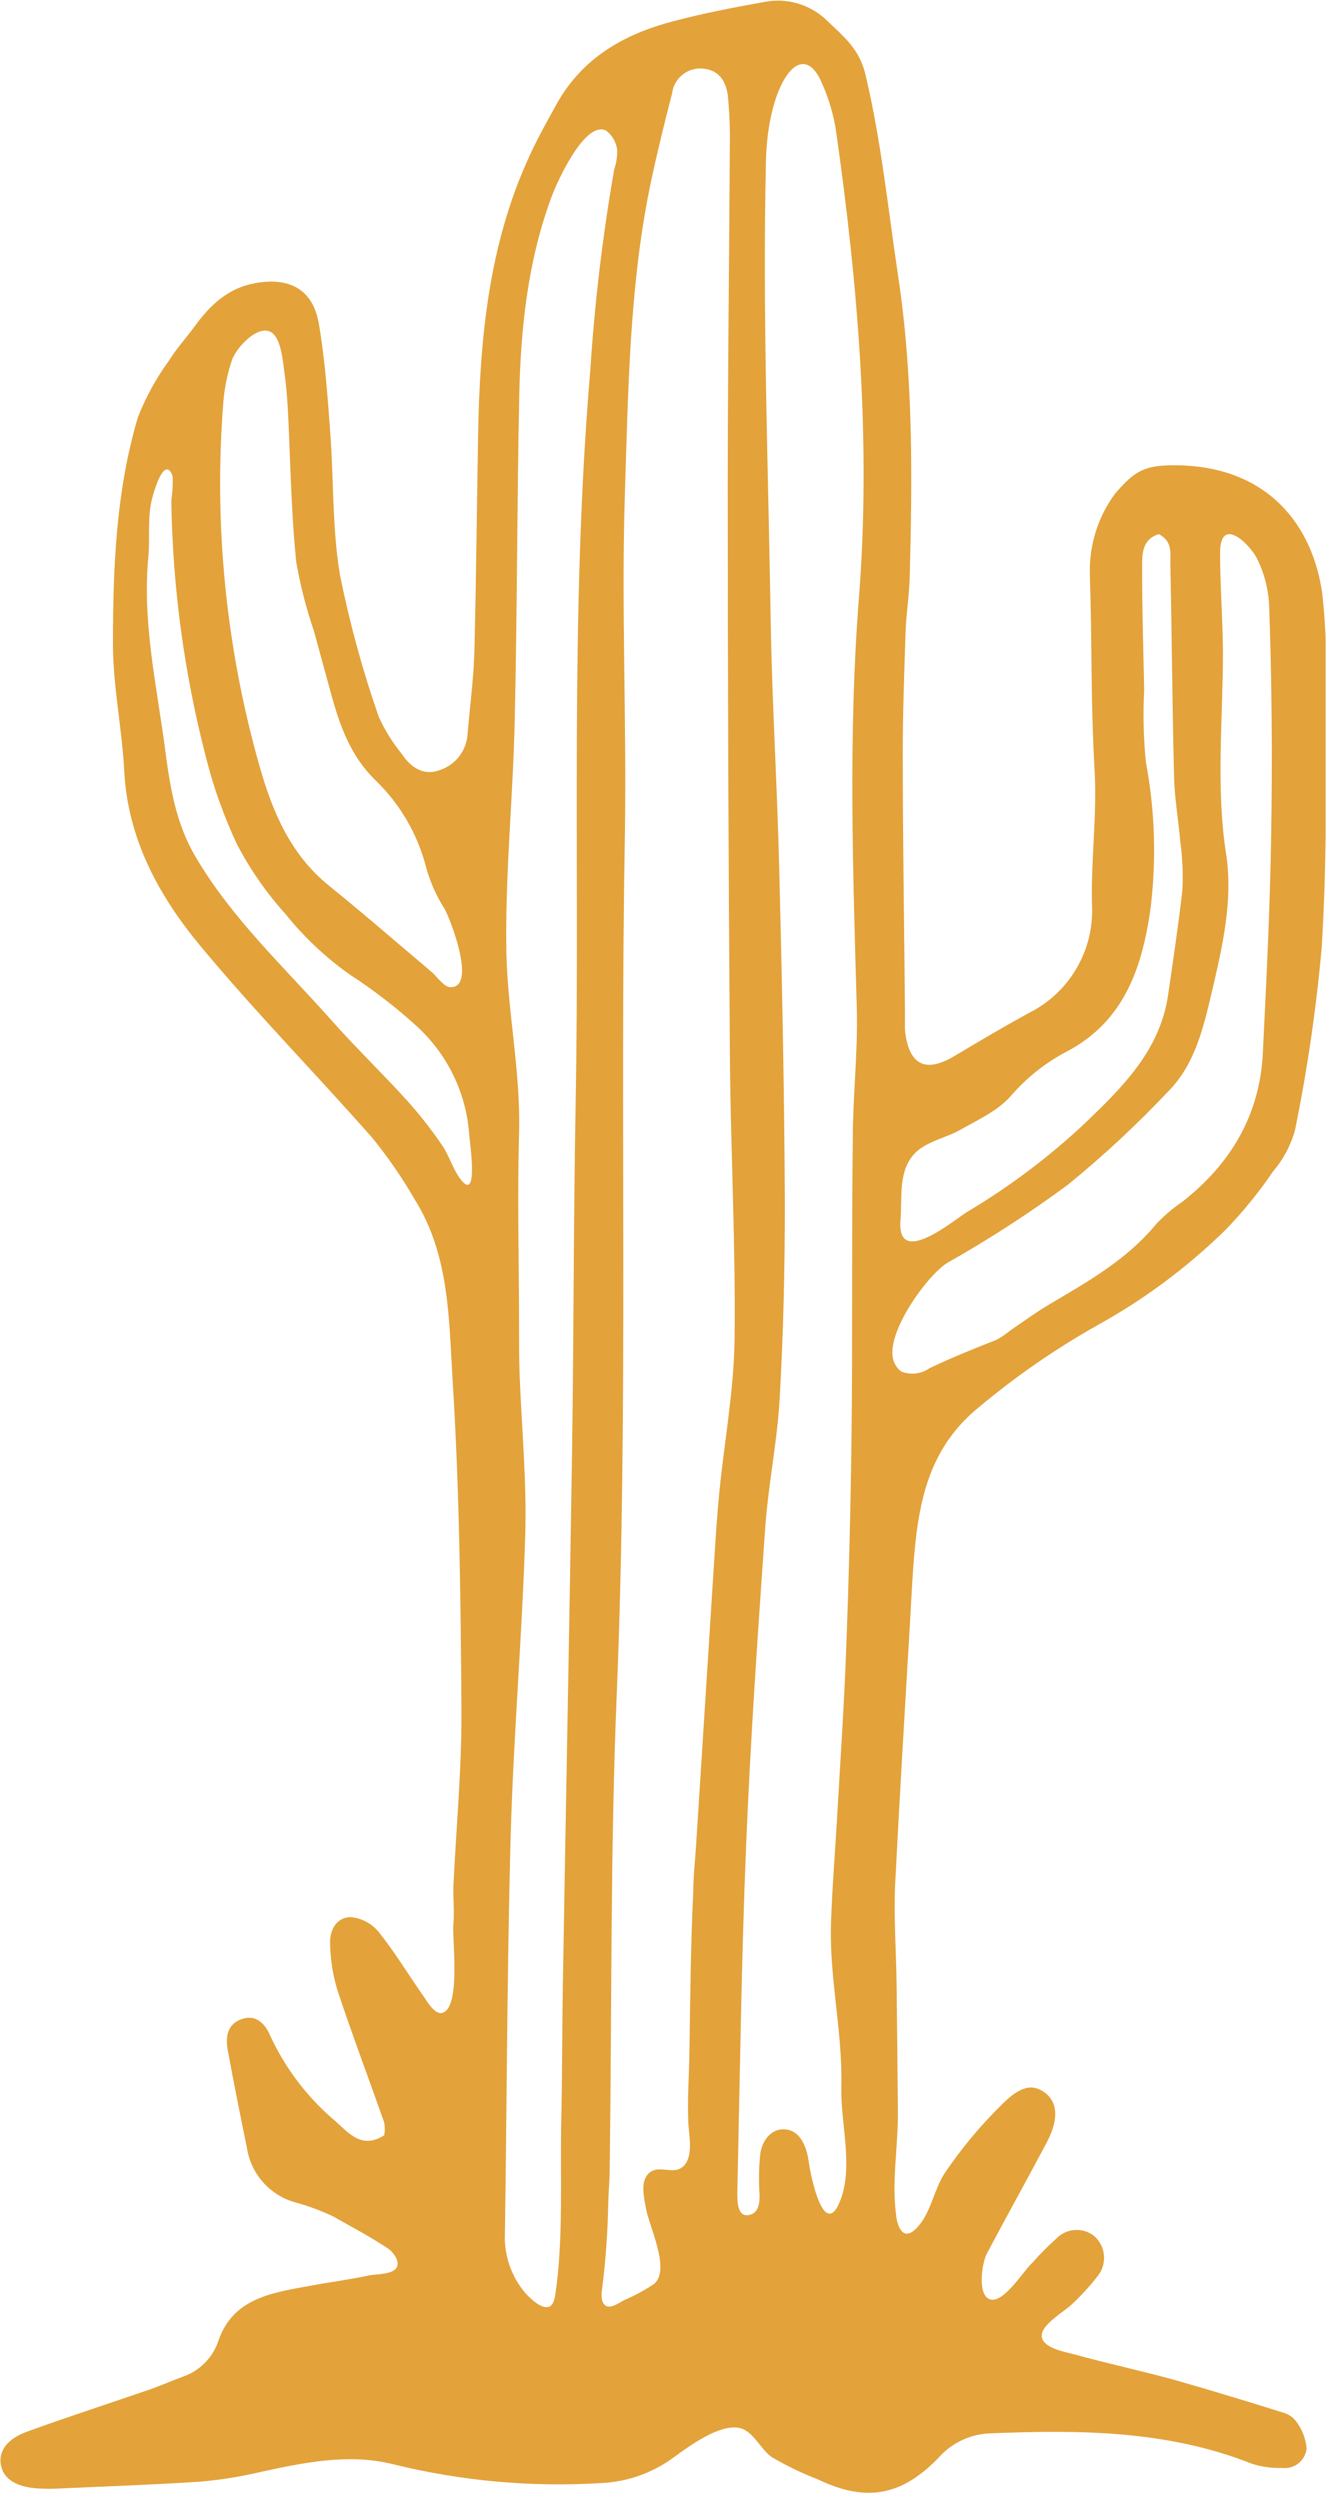 <svg xmlns="http://www.w3.org/2000/svg" width="129" height="242" viewBox="0 0 129 242" fill="none"><g clip-path="url(#clip0_4_451)"><path d="M87.7 216.21C87.97 216.27 88.3 216.15 88.7 215.75C90.13 214.35 90.4 212.08 91.45 210.43C93.036 208.068 94.855 205.87 96.88 203.87C98.81 201.87 100.01 201.7 101.2 202.58C102.39 203.46 102.59 205.08 101.38 207.38C99.47 210.99 97.48 214.55 95.57 218.16C95.12 219.02 94.73 221.66 95.57 222.4C96.88 223.57 99.13 219.76 99.99 219.03C100.718 218.2 101.496 217.415 102.32 216.68C102.793 216.199 103.427 215.909 104.101 215.867C104.774 215.825 105.44 216.032 105.97 216.45C106.517 216.932 106.857 217.608 106.916 218.336C106.976 219.063 106.751 219.785 106.29 220.35C105.545 221.307 104.726 222.203 103.84 223.03C103.17 223.72 100.76 225.03 100.89 226.19C101.02 227.35 103.34 227.71 104.13 227.93C107.32 228.81 110.56 229.5 113.75 230.38C117.25 231.38 120.75 232.44 124.18 233.52C124.724 233.647 125.205 233.962 125.54 234.41C126.114 235.167 126.461 236.073 126.54 237.02C126.51 237.299 126.425 237.57 126.29 237.816C126.155 238.062 125.972 238.278 125.753 238.453C125.533 238.628 125.281 238.758 125.011 238.834C124.741 238.911 124.458 238.933 124.18 238.9C123.191 238.936 122.203 238.8 121.26 238.5C113.02 235.23 104.43 235.2 95.77 235.56C94.833 235.609 93.915 235.846 93.072 236.257C92.229 236.667 91.476 237.243 90.86 237.95C87.28 241.63 83.86 242.23 79.24 240.02C77.687 239.422 76.186 238.7 74.75 237.86C73.58 237.04 72.92 235.18 71.43 235C69.51 234.76 66.78 236.77 65.31 237.83C63.279 239.35 60.843 240.231 58.31 240.36C51.493 240.788 44.65 240.171 38.02 238.53C33.79 237.48 29.47 238.37 25.23 239.29C23.296 239.748 21.33 240.062 19.35 240.23C14.83 240.53 10.35 240.68 5.77 240.89C5.104 240.925 4.436 240.925 3.77 240.89C1.64 240.78 0.38 240.01 0.1 238.69C-0.18 237.37 0.58 236.11 2.69 235.36C6.63 233.94 10.62 232.64 14.58 231.28C15.58 230.92 16.58 230.49 17.65 230.09C18.479 229.815 19.232 229.347 19.845 228.724C20.459 228.102 20.916 227.343 21.18 226.51C22.63 222.41 26.46 221.93 30.07 221.26C31.96 220.91 33.87 220.67 35.76 220.26C36.66 220.08 39.08 220.26 38.38 218.6C38.157 218.154 37.809 217.783 37.38 217.53C35.7 216.43 33.99 215.53 32.22 214.53C31.015 213.965 29.764 213.507 28.48 213.16C27.305 212.811 26.254 212.136 25.447 211.214C24.64 210.292 24.11 209.16 23.92 207.95C23.28 204.82 22.65 201.68 22.07 198.53C21.84 197.28 21.93 196 23.36 195.47C24.79 194.94 25.68 195.9 26.18 197.08C27.661 200.282 29.833 203.117 32.54 205.38C33.83 206.54 35.05 208.06 37.21 206.7C37.28 206.29 37.28 205.87 37.21 205.46C35.71 201.2 34.11 196.97 32.69 192.69C32.244 191.234 32.002 189.723 31.97 188.2C31.9 186.89 32.55 185.59 33.97 185.58C34.494 185.63 35.003 185.783 35.468 186.03C35.933 186.277 36.345 186.613 36.68 187.02C38.27 189.02 39.57 191.18 41.03 193.26C41.34 193.71 42.09 195.01 42.79 194.86C44.67 194.47 43.79 187.68 43.9 186.42C44.01 185.16 43.9 183.99 43.9 182.77C44.17 177.04 44.72 171.3 44.69 165.56C44.62 154.95 44.5 144.31 43.84 133.72C43.47 127.72 43.55 121.49 40.15 116.09C38.945 114 37.574 112.01 36.05 110.14C30.57 103.92 24.74 97.99 19.45 91.62C15.39 86.75 12.37 81.22 12.03 74.62C11.82 70.54 10.95 66.48 10.94 62.41C10.94 55.01 11.22 47.58 13.35 40.41C14.111 38.462 15.119 36.621 16.35 34.93C17.1 33.72 18.08 32.66 18.92 31.5C20.39 29.5 22.11 27.88 24.71 27.41C28.03 26.81 30.29 28.01 30.87 31.29C31.47 34.76 31.72 38.29 31.98 41.82C32.33 46.44 32.16 51.14 32.93 55.69C33.869 60.336 35.122 64.913 36.68 69.39C37.27 70.686 38.026 71.9 38.93 73C39.8 74.33 41.07 75.12 42.58 74.55C43.324 74.308 43.978 73.85 44.459 73.233C44.941 72.617 45.226 71.87 45.28 71.09C45.5 68.44 45.86 65.8 45.94 63.16C46.12 56.16 46.18 49.16 46.3 42.24C46.46 32.9 47.3 23.69 51.3 15.05C52.08 13.34 53.01 11.7 53.92 10.05C56.41 5.58 60.49 3.28 65.23 2.05C68.11 1.29 71.04 0.72 73.97 0.2C75.063 -0.025 76.195 0.023 77.266 0.339C78.336 0.654 79.313 1.228 80.11 2.01C81.64 3.49 83.22 4.7 83.81 7.19C85.35 13.66 86 20.19 86.99 26.78C88.45 36.46 88.36 46.19 88.1 55.93C88.05 57.69 87.76 59.45 87.7 61.21C87.57 65.21 87.42 69.21 87.43 73.14C87.43 81.33 87.57 89.52 87.64 97.71C87.64 98.37 87.64 99.04 87.64 99.71C88.01 103.14 89.64 103.92 92.51 102.18C94.88 100.77 97.25 99.36 99.68 98.04C101.62 97.064 103.23 95.538 104.309 93.653C105.388 91.768 105.889 89.608 105.75 87.44C105.66 83.14 106.25 78.9 106.01 74.6C105.61 67.43 105.78 62.74 105.55 55.6C105.466 52.802 106.321 50.056 107.98 47.8C109.89 45.58 110.83 45.02 113.86 45.04C122.95 45.11 127.2 51.04 128.07 57.56C128.407 60.755 128.524 63.969 128.42 67.18C128.42 75.37 128.51 83.57 128 91.74C127.469 97.681 126.605 103.587 125.41 109.43C124.993 110.902 124.263 112.267 123.27 113.43C121.9 115.444 120.358 117.334 118.66 119.08C115.02 122.642 110.92 125.703 106.47 128.18C102.325 130.497 98.408 133.199 94.77 136.25C90.77 139.51 89.38 143.66 88.77 148.34C88.4 151.34 88.29 154.34 88.12 157.27C87.62 165.66 87.12 174.05 86.69 182.45C86.55 185.63 86.79 188.83 86.83 192.03C86.883 196.23 86.926 200.433 86.96 204.64C86.96 206.82 86.69 208.99 86.64 211.17C86.6 212.276 86.65 213.383 86.79 214.48C86.87 215.22 87.16 216.08 87.7 216.21ZM66.19 209.69C67.19 208.76 66.71 206.62 66.66 205.49C66.56 203.18 66.74 200.86 66.77 198.55C66.85 193.41 66.89 188.27 67.14 183.14C67.14 181.71 67.31 180.27 67.4 178.84C67.993 169.56 68.583 160.287 69.17 151.02C69.31 148.81 69.45 146.61 69.67 144.41C70.16 139.46 71.09 134.52 71.14 129.56C71.25 120.5 70.76 111.42 70.69 102.35C70.55 83.983 70.48 65.613 70.48 47.24C70.48 36.24 70.62 25.32 70.68 14.36C70.716 12.691 70.656 11.022 70.5 9.36C70.35 7.98 69.72 6.79 68.09 6.64C67.375 6.569 66.662 6.781 66.101 7.229C65.541 7.678 65.178 8.328 65.09 9.04C64.31 12.04 63.58 15.04 62.95 18.04C60.95 27.85 60.84 37.84 60.52 47.78C60.16 58.72 60.7 69.7 60.52 80.65C60.02 108.43 60.87 136.21 59.73 163.99C59.1 179.24 59.26 194.53 59.05 209.8C59.05 210.9 58.95 212.01 58.91 213.11C58.865 215.942 58.665 218.77 58.31 221.58C58.246 221.934 58.246 222.296 58.31 222.65C58.66 223.88 59.82 223 60.46 222.65C61.478 222.217 62.452 221.688 63.37 221.07C64.96 219.67 62.84 215.47 62.55 213.74C62.38 212.74 61.98 211.19 62.83 210.38C63.68 209.57 64.94 210.38 65.83 209.94C65.961 209.874 66.082 209.79 66.19 209.69ZM80.19 214.25C80.57 214.4 80.99 214.06 81.42 212.9C82.63 209.64 81.42 205.57 81.48 202.15C81.63 196.75 80.3 191.46 80.48 186.15C80.6 182.63 80.89 179.15 81.09 175.59C81.4 170.18 81.77 164.78 81.96 159.37C82.22 152.517 82.39 145.67 82.47 138.83C82.58 129.32 82.47 119.83 82.59 110.3C82.59 106.1 83.09 101.9 82.98 97.71C82.61 84.44 82.14 71.21 83.18 57.93C84.37 42.77 83.1 27.65 80.96 12.62C80.715 11.084 80.275 9.585 79.65 8.16C77.65 3.29 74.35 8.16 74.18 15.56C73.84 30.39 74.4 45.22 74.64 60.05C74.77 68.12 75.28 76.19 75.47 84.26C75.74 94.99 75.96 105.72 76.01 116.46C76.01 122.75 75.87 129.06 75.51 135.35C75.28 139.53 74.41 143.68 74.11 147.87C73.39 158.12 72.68 168.38 72.26 178.64C71.8 189.81 71.66 200.98 71.41 212.16C71.41 212.99 71.35 214.82 72.72 214.37C73.61 214.08 73.6 212.85 73.54 212.11C73.476 210.943 73.503 209.773 73.62 208.61C73.74 207.28 74.69 205.93 76.17 206.14C77.65 206.35 78.17 208.05 78.34 209.37C78.48 210.39 79.2 213.87 80.16 214.25H80.19ZM53 223.33C53.36 223.33 53.65 222.97 53.77 222.19C54.6 216.63 54.23 210.62 54.36 205C54.46 200.7 54.44 196.4 54.51 192.1C54.8 174.96 55.14 157.82 55.4 140.68C55.57 129.4 55.54 118.11 55.75 106.82C56.18 83.16 55.16 59.46 57.17 35.82C57.589 29.316 58.36 22.84 59.48 16.42C59.694 15.793 59.793 15.132 59.77 14.47C59.718 14.104 59.594 13.752 59.405 13.435C59.217 13.117 58.967 12.84 58.67 12.62C56.58 11.7 53.9 17.74 53.43 19.02C51.13 25.19 50.43 31.69 50.29 38.22C50.07 48.73 50.09 59.22 49.85 69.75C49.69 76.92 48.97 84.1 49.03 91.27C49.03 97.43 50.45 103.52 50.27 109.74C50.09 115.96 50.27 122.34 50.27 128.64C50.27 130.08 50.27 131.52 50.32 132.96C50.51 138.15 51.02 143.35 50.87 148.54C50.58 158.25 49.73 167.95 49.46 177.66C49.1 190.71 49.09 203.76 48.89 216.81C48.95 218.714 49.655 220.54 50.89 221.99C51.48 222.62 52.34 223.39 52.97 223.33H53ZM87.4 132.81C87.826 132.959 88.282 133.006 88.73 132.947C89.178 132.888 89.606 132.725 89.98 132.47C92.04 131.47 94.35 130.54 96.5 129.7C96.987 129.438 97.446 129.126 97.87 128.77C99.15 127.91 100.39 126.99 101.72 126.21C105.43 124.02 109.18 121.9 111.98 118.48C112.74 117.678 113.585 116.96 114.5 116.34C119.18 112.67 122 107.96 122.3 101.96C122.65 94.9 123 87.84 123.11 80.78C123.23 73.48 123.18 66.18 122.92 58.89C122.885 57.186 122.469 55.511 121.7 53.99C120.82 52.43 118.16 49.99 118.16 53.53C118.16 56.73 118.42 59.93 118.44 63.13C118.44 69.63 117.74 76.13 118.74 82.64C119.44 87.14 118.39 91.64 117.35 96.08C116.55 99.48 115.71 103.08 113.12 105.67C110.092 108.877 106.858 111.883 103.44 114.67C99.714 117.422 95.823 119.943 91.79 122.22C89.74 123.44 85.32 129.61 86.68 132.04C86.831 132.358 87.07 132.625 87.37 132.81H87.4ZM43.83 95.55C46.08 95.27 43.55 88.79 43.04 87.96C42.275 86.746 41.686 85.429 41.29 84.05C40.48 80.813 38.779 77.868 36.38 75.55C33.95 73.2 32.9 70.23 32.05 67.11L30.39 61.04C29.643 58.855 29.072 56.615 28.68 54.34C28.24 49.94 28.14 45.51 27.95 41.1C27.88 39.43 27.78 37.75 27.55 36.1C27.41 35.1 27.26 32.95 26.38 32.24C25.07 31.24 22.83 33.68 22.45 34.9C22.032 36.158 21.76 37.46 21.64 38.78C20.683 50.719 21.875 62.732 25.16 74.25C26.41 78.63 28.16 82.78 31.93 85.79C34.11 87.56 36.26 89.37 38.39 91.19L41.84 94.12C42.28 94.5 42.98 95.54 43.61 95.56C43.673 95.561 43.737 95.557 43.8 95.55H43.83ZM112.25 51.7C110.48 52.22 110.62 53.84 110.61 55.16C110.61 59.02 110.73 62.89 110.81 66.75C110.69 69.084 110.743 71.424 110.97 73.75C111.852 78.418 112.007 83.195 111.43 87.91C110.63 93.66 108.87 98.91 103.24 101.83C101.197 102.911 99.375 104.367 97.87 106.12C96.62 107.54 94.69 108.41 92.98 109.38C91.74 110.1 89.73 110.49 88.63 111.61C86.94 113.34 87.4 115.9 87.21 118.08C86.8 122.85 92.4 118.08 93.72 117.28C97.773 114.867 101.555 112.024 105 108.8C108.65 105.3 112.35 101.71 113.13 96.29C113.62 92.91 114.13 89.54 114.51 86.15C114.588 84.604 114.521 83.054 114.31 81.52C114.14 79.44 113.76 77.37 113.71 75.29C113.53 68.44 113.49 61.6 113.35 54.75C113.3 53.67 113.65 52.44 112.22 51.7H112.25ZM16.41 45.54C15.64 44.87 14.85 47.81 14.75 48.19C14.25 50.04 14.54 51.97 14.37 53.86C13.78 60.17 15.11 65.99 15.95 72.23C16.44 75.95 16.95 79.57 18.95 82.96C22.49 88.96 27.51 93.6 32.05 98.71C34.45 101.42 37.05 103.91 39.5 106.62C40.73 107.998 41.866 109.458 42.9 110.99C43.5 111.92 43.81 112.99 44.44 113.93C46.44 116.82 45.5 110.63 45.44 109.8C45.149 105.796 43.334 102.057 40.37 99.35C38.35 97.509 36.183 95.837 33.89 94.35C31.542 92.692 29.438 90.712 27.64 88.47C25.8 86.429 24.225 84.164 22.95 81.73C21.683 79.029 20.678 76.213 19.95 73.32C17.839 65.188 16.711 56.831 16.59 48.43C16.705 47.679 16.748 46.919 16.72 46.16C16.681 45.927 16.573 45.711 16.41 45.54Z" fill="#E3A23A"></path></g><defs><clipPath id="clip0_4_451"><rect width="128.38" height="241.31" fill="white"></rect></clipPath></defs></svg>